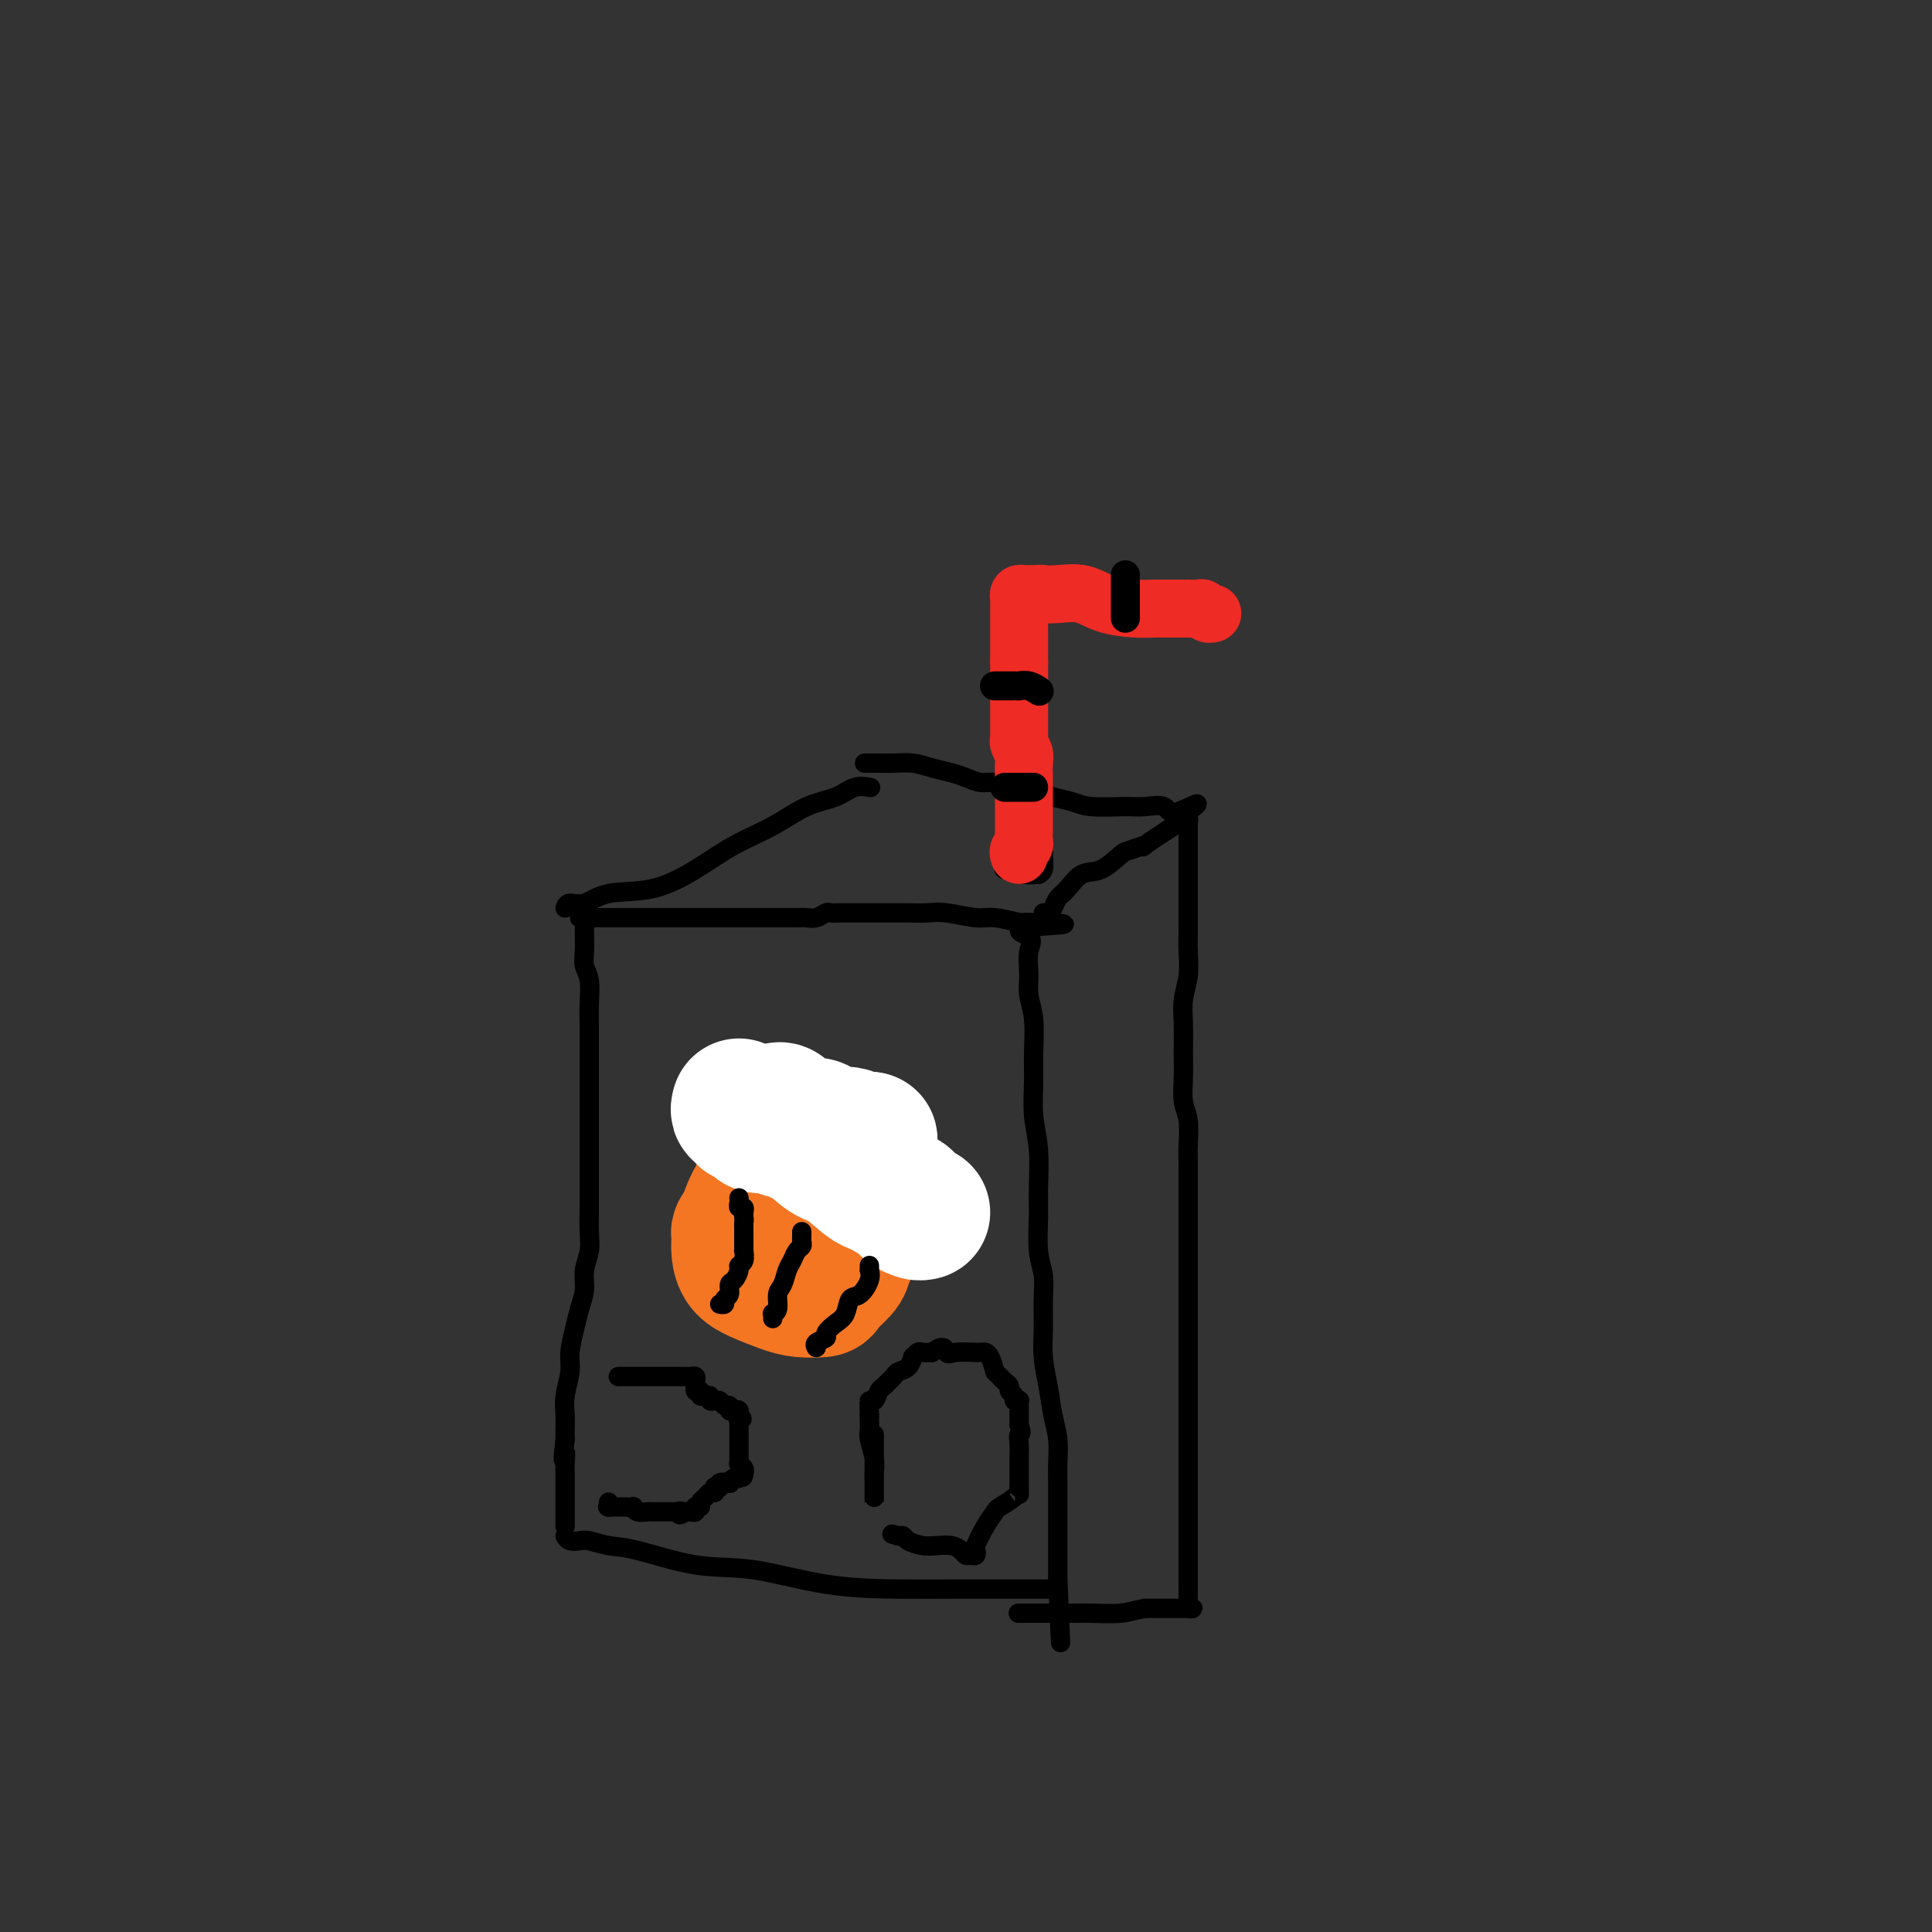 <svg viewBox='0 0 400 400' version='1.1' xmlns='http://www.w3.org/2000/svg' xmlns:xlink='http://www.w3.org/1999/xlink'><rect x="0" y="0" width="400" height="400" fill="#333333" stroke="none"/><g fill='none' stroke='#000000' stroke-width='4' stroke-linecap='round' stroke-linejoin='round'><path d='M121,188c0.000,0.474 0.000,0.949 0,1c-0.000,0.051 -0.001,-0.320 0,0c0.001,0.320 0.004,1.333 0,2c-0.004,0.667 -0.015,0.989 0,2c0.015,1.011 0.057,2.710 0,4c-0.057,1.290 -0.211,2.170 0,3c0.211,0.830 0.789,1.608 1,3c0.211,1.392 0.057,3.397 0,5c-0.057,1.603 -0.015,2.805 0,4c0.015,1.195 0.004,2.384 0,4c-0.004,1.616 -0.001,3.657 0,5c0.001,1.343 0.000,1.986 0,3c-0.000,1.014 -0.000,2.400 0,4c0.000,1.600 -0.000,3.414 0,5c0.000,1.586 0.000,2.945 0,4c-0.000,1.055 -0.000,1.808 0,3c0.000,1.192 0.001,2.825 0,4c-0.001,1.175 -0.004,1.892 0,3c0.004,1.108 0.016,2.606 0,4c-0.016,1.394 -0.060,2.683 0,4c0.060,1.317 0.224,2.661 0,4c-0.224,1.339 -0.834,2.672 -1,4c-0.166,1.328 0.114,2.650 0,4c-0.114,1.350 -0.623,2.727 -1,4c-0.377,1.273 -0.623,2.441 -1,4c-0.377,1.559 -0.886,3.510 -1,5c-0.114,1.490 0.165,2.521 0,4c-0.165,1.479 -0.776,3.407 -1,5c-0.224,1.593 -0.060,2.852 0,4c0.060,1.148 0.017,2.185 0,3c-0.017,0.815 -0.009,1.407 0,2'/><path d='M117,298c-0.774,6.618 -0.207,3.664 0,3c0.207,-0.664 0.056,0.964 0,2c-0.056,1.036 -0.015,1.481 0,2c0.015,0.519 0.004,1.112 0,2c-0.004,0.888 -0.001,2.070 0,3c0.001,0.930 0.000,1.608 0,2c-0.000,0.392 -0.000,0.497 0,1c0.000,0.503 0.000,1.405 0,2c-0.000,0.595 -0.000,0.884 0,1c0.000,0.116 0.000,0.058 0,0'/><path d='M120,190c0.396,-0.000 0.791,-0.000 1,0c0.209,0.000 0.230,0.000 1,0c0.770,-0.000 2.288,-0.000 4,0c1.712,0.000 3.616,0.000 6,0c2.384,-0.000 5.246,-0.000 8,0c2.754,0.000 5.399,0.000 8,0c2.601,-0.000 5.158,-0.000 7,0c1.842,0.000 2.968,0.001 4,0c1.032,-0.001 1.968,-0.004 3,0c1.032,0.004 2.159,0.015 3,0c0.841,-0.015 1.394,-0.057 2,0c0.606,0.057 1.263,0.211 2,0c0.737,-0.211 1.552,-0.789 2,-1c0.448,-0.211 0.529,-0.057 1,0c0.471,0.057 1.333,0.015 2,0c0.667,-0.015 1.140,-0.004 2,0c0.860,0.004 2.107,-0.000 3,0c0.893,0.000 1.432,0.004 3,0c1.568,-0.004 4.164,-0.016 6,0c1.836,0.016 2.913,0.061 4,0c1.087,-0.061 2.185,-0.226 4,0c1.815,0.226 4.345,0.845 6,1c1.655,0.155 2.433,-0.154 4,0c1.567,0.154 3.922,0.772 5,1c1.078,0.228 0.879,0.065 1,0c0.121,-0.065 0.560,-0.033 1,0'/><path d='M213,191c14.387,0.290 3.854,0.516 0,1c-3.854,0.484 -1.029,1.225 0,2c1.029,0.775 0.262,1.585 0,3c-0.262,1.415 -0.017,3.436 0,5c0.017,1.564 -0.193,2.671 0,4c0.193,1.329 0.787,2.880 1,5c0.213,2.120 0.043,4.811 0,7c-0.043,2.189 0.041,3.878 0,6c-0.041,2.122 -0.208,4.678 0,7c0.208,2.322 0.792,4.409 1,7c0.208,2.591 0.042,5.685 0,8c-0.042,2.315 0.042,3.850 0,6c-0.042,2.150 -0.208,4.916 0,7c0.208,2.084 0.791,3.486 1,5c0.209,1.514 0.045,3.139 0,5c-0.045,1.861 0.030,3.960 0,6c-0.030,2.040 -0.166,4.023 0,6c0.166,1.977 0.633,3.948 1,6c0.367,2.052 0.634,4.184 1,6c0.366,1.816 0.830,3.315 1,5c0.170,1.685 0.046,3.557 0,5c-0.046,1.443 -0.012,2.458 0,4c0.012,1.542 0.003,3.611 0,5c-0.003,1.389 -0.001,2.099 0,3c0.001,0.901 0.000,1.992 0,3c-0.000,1.008 -0.000,1.933 0,3c0.000,1.067 0.000,2.275 0,3c-0.000,0.725 -0.000,0.968 0,1c0.000,0.032 0.000,-0.145 0,0c-0.000,0.145 -0.000,0.613 0,1c0.000,0.387 0.000,0.694 0,1'/><path d='M219,327c1.000,22.667 0.500,11.333 0,0'/><path d='M117,318c0.232,0.415 0.464,0.830 1,1c0.536,0.170 1.378,0.095 2,0c0.622,-0.095 1.026,-0.210 2,0c0.974,0.210 2.518,0.746 4,1c1.482,0.254 2.902,0.226 6,1c3.098,0.774 7.875,2.351 12,3c4.125,0.649 7.599,0.370 12,1c4.401,0.630 9.727,2.169 15,3c5.273,0.831 10.491,0.955 15,1c4.509,0.045 8.308,0.012 12,0c3.692,-0.012 7.277,-0.003 10,0c2.723,0.003 4.586,0.001 6,0c1.414,-0.001 2.381,-0.000 3,0c0.619,0.000 0.891,0.000 1,0c0.109,-0.000 0.054,-0.000 0,0'/><path d='M117,188c0.177,-0.481 0.355,-0.963 1,-1c0.645,-0.037 1.758,0.370 3,0c1.242,-0.370 2.612,-1.518 5,-2c2.388,-0.482 5.792,-0.297 9,-1c3.208,-0.703 6.220,-2.295 9,-4c2.780,-1.705 5.328,-3.522 8,-5c2.672,-1.478 5.470,-2.617 8,-4c2.530,-1.383 4.794,-3.012 7,-4c2.206,-0.988 4.354,-1.337 6,-2c1.646,-0.663 2.789,-1.640 4,-2c1.211,-0.360 2.489,-0.103 3,0c0.511,0.103 0.256,0.051 0,0'/><path d='M216,189c0.328,0.062 0.657,0.125 1,0c0.343,-0.125 0.702,-0.437 1,-1c0.298,-0.563 0.535,-1.377 1,-2c0.465,-0.623 1.158,-1.055 2,-2c0.842,-0.945 1.832,-2.401 3,-3c1.168,-0.599 2.514,-0.339 4,-1c1.486,-0.661 3.113,-2.244 4,-3c0.887,-0.756 1.035,-0.686 2,-1c0.965,-0.314 2.746,-1.011 3,-1c0.254,0.011 -1.018,0.732 0,0c1.018,-0.732 4.325,-2.917 6,-4c1.675,-1.083 1.717,-1.063 2,-1c0.283,0.063 0.807,0.171 1,0c0.193,-0.171 0.055,-0.620 0,-1c-0.055,-0.380 -0.028,-0.690 0,-1'/><path d='M246,168c4.315,-3.188 0.103,-0.657 -2,0c-2.103,0.657 -2.098,-0.559 -3,-1c-0.902,-0.441 -2.710,-0.107 -4,0c-1.290,0.107 -2.063,-0.013 -4,0c-1.937,0.013 -5.037,0.158 -7,0c-1.963,-0.158 -2.787,-0.621 -4,-1c-1.213,-0.379 -2.813,-0.675 -4,-1c-1.187,-0.325 -1.959,-0.678 -3,-1c-1.041,-0.322 -2.350,-0.611 -4,-1c-1.650,-0.389 -3.641,-0.878 -5,-1c-1.359,-0.122 -2.085,0.121 -3,0c-0.915,-0.121 -2.019,-0.607 -3,-1c-0.981,-0.393 -1.838,-0.694 -3,-1c-1.162,-0.306 -2.630,-0.618 -4,-1c-1.370,-0.382 -2.644,-0.834 -4,-1c-1.356,-0.166 -2.794,-0.044 -4,0c-1.206,0.044 -2.179,0.012 -3,0c-0.821,-0.012 -1.490,-0.003 -2,0c-0.510,0.003 -0.860,0.001 -1,0c-0.140,-0.001 -0.070,-0.000 0,0'/><path d='M246,169c0.000,0.321 0.000,0.641 0,1c-0.000,0.359 -0.000,0.756 0,1c0.000,0.244 0.000,0.336 0,1c-0.000,0.664 -0.000,1.899 0,3c0.000,1.101 0.000,2.069 0,3c-0.000,0.931 -0.000,1.826 0,3c0.000,1.174 0.001,2.627 0,4c-0.001,1.373 -0.004,2.667 0,4c0.004,1.333 0.015,2.707 0,4c-0.015,1.293 -0.057,2.505 0,4c0.057,1.495 0.212,3.273 0,5c-0.212,1.727 -0.790,3.403 -1,5c-0.210,1.597 -0.053,3.114 0,5c0.053,1.886 -0.000,4.140 0,6c0.000,1.860 0.053,3.327 0,5c-0.053,1.673 -0.210,3.551 0,5c0.210,1.449 0.788,2.467 1,4c0.212,1.533 0.057,3.581 0,5c-0.057,1.419 -0.015,2.209 0,4c0.015,1.791 0.004,4.584 0,7c-0.004,2.416 -0.001,4.454 0,6c0.001,1.546 0.000,2.601 0,4c-0.000,1.399 -0.000,3.141 0,5c0.000,1.859 0.000,3.834 0,5c-0.000,1.166 -0.000,1.524 0,3c0.000,1.476 0.000,4.069 0,6c-0.000,1.931 -0.000,3.201 0,5c0.000,1.799 0.000,4.126 0,6c-0.000,1.874 -0.000,3.296 0,5c0.000,1.704 0.000,3.689 0,5c-0.000,1.311 -0.000,1.946 0,3c0.000,1.054 0.000,2.527 0,4'/><path d='M246,305c-0.000,21.503 -0.000,7.261 0,3c0.000,-4.261 0.000,1.459 0,4c-0.000,2.541 -0.000,1.902 0,2c0.000,0.098 0.000,0.933 0,2c-0.000,1.067 -0.000,2.365 0,3c0.000,0.635 0.000,0.606 0,1c-0.000,0.394 -0.000,1.210 0,2c0.000,0.790 0.000,1.555 0,2c-0.000,0.445 -0.000,0.571 0,1c0.000,0.429 0.000,1.161 0,2c-0.000,0.839 -0.001,1.784 0,2c0.001,0.216 0.005,-0.296 0,0c-0.005,0.296 -0.019,1.400 0,2c0.019,0.600 0.071,0.697 0,1c-0.071,0.303 -0.266,0.813 0,1c0.266,0.187 0.991,0.050 1,0c0.009,-0.050 -0.699,-0.013 -1,0c-0.301,0.013 -0.197,0.004 -1,0c-0.803,-0.004 -2.515,-0.001 -4,0c-1.485,0.001 -2.742,0.001 -4,0'/><path d='M237,333c-2.202,0.381 -3.209,0.834 -5,1c-1.791,0.166 -4.368,0.044 -6,0c-1.632,-0.044 -2.318,-0.012 -4,0c-1.682,0.012 -4.358,0.003 -6,0c-1.642,-0.003 -2.250,-0.001 -3,0c-0.750,0.001 -1.643,0.000 -2,0c-0.357,-0.000 -0.179,-0.000 0,0'/><path d='M211,175c0.091,-0.007 0.182,-0.014 0,0c-0.182,0.014 -0.637,0.049 -1,0c-0.363,-0.049 -0.635,-0.181 -1,0c-0.365,0.181 -0.824,0.674 -1,1c-0.176,0.326 -0.071,0.483 0,1c0.071,0.517 0.108,1.392 0,2c-0.108,0.608 -0.359,0.948 0,1c0.359,0.052 1.330,-0.183 2,0c0.670,0.183 1.041,0.785 2,1c0.959,0.215 2.506,0.045 3,0c0.494,-0.045 -0.067,0.037 0,0c0.067,-0.037 0.761,-0.192 1,-1c0.239,-0.808 0.024,-2.269 0,-3c-0.024,-0.731 0.145,-0.733 0,-1c-0.145,-0.267 -0.603,-0.801 -1,-1c-0.397,-0.199 -0.733,-0.065 -1,0c-0.267,0.065 -0.465,0.060 -1,0c-0.535,-0.060 -1.408,-0.174 -2,0c-0.592,0.174 -0.902,0.637 -1,1c-0.098,0.363 0.016,0.627 0,1c-0.016,0.373 -0.163,0.856 0,1c0.163,0.144 0.634,-0.051 1,0c0.366,0.051 0.626,0.350 1,0c0.374,-0.350 0.861,-1.348 1,-2c0.139,-0.652 -0.071,-0.959 0,-1c0.071,-0.041 0.421,0.185 0,0c-0.421,-0.185 -1.613,-0.781 -2,-1c-0.387,-0.219 0.032,-0.063 0,0c-0.032,0.063 -0.516,0.031 -1,0'/><path d='M210,174c-0.500,-0.333 -0.250,-0.167 0,0'/></g>
<g fill='none' stroke='#EE2B24' stroke-width='12' stroke-linecap='round' stroke-linejoin='round'><path d='M211,177c-0.113,-0.324 -0.226,-0.648 0,-1c0.226,-0.352 0.793,-0.733 1,-1c0.207,-0.267 0.056,-0.422 0,-1c-0.056,-0.578 -0.015,-1.580 0,-2c0.015,-0.420 0.004,-0.257 0,-1c-0.004,-0.743 -0.001,-2.391 0,-3c0.001,-0.609 0.001,-0.179 0,-1c-0.001,-0.821 -0.004,-2.892 0,-4c0.004,-1.108 0.015,-1.254 0,-2c-0.015,-0.746 -0.057,-2.093 0,-3c0.057,-0.907 0.211,-1.374 0,-2c-0.211,-0.626 -0.789,-1.410 -1,-2c-0.211,-0.590 -0.057,-0.985 0,-1c0.057,-0.015 0.015,0.350 0,0c-0.015,-0.350 -0.004,-1.416 0,-2c0.004,-0.584 0.001,-0.685 0,-1c-0.001,-0.315 -0.000,-0.844 0,-1c0.000,-0.156 0.000,0.063 0,0c-0.000,-0.063 -0.000,-0.406 0,-1c0.000,-0.594 0.000,-1.439 0,-2c-0.000,-0.561 -0.000,-0.836 0,-1c0.000,-0.164 0.000,-0.215 0,-1c-0.000,-0.785 -0.000,-2.303 0,-3c0.000,-0.697 0.000,-0.572 0,-1c-0.000,-0.428 -0.000,-1.408 0,-2c0.000,-0.592 0.000,-0.796 0,-1'/><path d='M211,137c-0.000,-6.306 -0.000,-2.071 0,-1c0.000,1.071 0.000,-1.023 0,-2c-0.000,-0.977 -0.000,-0.838 0,-1c0.000,-0.162 0.000,-0.626 0,-1c-0.000,-0.374 -0.000,-0.660 0,-1c0.000,-0.340 0.000,-0.735 0,-1c-0.000,-0.265 -0.000,-0.400 0,-1c0.000,-0.600 0.000,-1.666 0,-2c-0.000,-0.334 -0.001,0.064 0,0c0.001,-0.064 0.003,-0.592 0,-1c-0.003,-0.408 -0.012,-0.698 0,-1c0.012,-0.302 0.044,-0.617 0,-1c-0.044,-0.383 -0.166,-0.835 0,-1c0.166,-0.165 0.619,-0.044 1,0c0.381,0.044 0.690,0.012 1,0c0.310,-0.012 0.622,-0.003 1,0c0.378,0.003 0.822,0.001 1,0c0.178,-0.001 0.089,-0.000 0,0'/><path d='M215,123c0.729,-0.162 0.551,-0.068 1,0c0.449,0.068 1.526,0.109 3,0c1.474,-0.109 3.345,-0.369 5,0c1.655,0.369 3.094,1.367 5,2c1.906,0.633 4.279,0.902 6,1c1.721,0.098 2.790,0.026 4,0c1.210,-0.026 2.562,-0.007 3,0c0.438,0.007 -0.036,0.002 0,0c0.036,-0.002 0.582,-0.001 1,0c0.418,0.001 0.707,0.000 1,0c0.293,-0.000 0.589,-0.001 1,0c0.411,0.001 0.936,0.004 1,0c0.064,-0.004 -0.333,-0.015 0,0c0.333,0.015 1.396,0.057 2,0c0.604,-0.057 0.750,-0.211 1,0c0.250,0.211 0.603,0.789 1,1c0.397,0.211 0.838,0.057 1,0c0.162,-0.057 0.046,-0.016 0,0c-0.046,0.016 -0.023,0.008 0,0'/></g>
<g fill='none' stroke='#000000' stroke-width='6' stroke-linecap='round' stroke-linejoin='round'><path d='M208,163c0.344,0.000 0.687,0.000 1,0c0.313,0.000 0.595,0.000 1,0c0.405,0.000 0.932,0.000 1,0c0.068,0.000 -0.322,0.000 0,0c0.322,0.000 1.356,0.000 2,0c0.644,0.000 0.898,0.000 1,0c0.102,0.000 0.051,0.000 0,0'/><path d='M206,142c-0.090,0.000 -0.179,0.000 0,0c0.179,-0.000 0.627,-0.000 1,0c0.373,0.000 0.673,0.000 1,0c0.327,-0.000 0.682,-0.001 1,0c0.318,0.001 0.601,0.004 1,0c0.399,-0.004 0.916,-0.015 1,0c0.084,0.015 -0.265,0.057 0,0c0.265,-0.057 1.143,-0.211 2,0c0.857,0.211 1.692,0.788 2,1c0.308,0.212 0.088,0.061 0,0c-0.088,-0.061 -0.044,-0.030 0,0'/><path d='M233,119c0.000,0.366 0.000,0.731 0,1c0.000,0.269 -0.000,0.440 0,1c0.000,0.560 0.000,1.508 0,2c-0.000,0.492 -0.000,0.528 0,1c0.000,0.472 0.000,1.381 0,2c-0.000,0.619 0.000,0.950 0,1c-0.000,0.050 0.000,-0.179 0,0c0.000,0.179 0.000,0.765 0,1c-0.000,0.235 0.000,0.117 0,0'/></g>
<g fill='none' stroke='#F47623' stroke-width='28' stroke-linecap='round' stroke-linejoin='round'><path d='M163,246c-0.242,-0.201 -0.485,-0.402 -1,0c-0.515,0.402 -1.304,1.407 -2,2c-0.696,0.593 -1.301,0.775 -2,1c-0.699,0.225 -1.494,0.492 -2,1c-0.506,0.508 -0.725,1.255 -1,2c-0.275,0.745 -0.608,1.488 -1,2c-0.392,0.512 -0.844,0.794 -1,1c-0.156,0.206 -0.016,0.335 0,1c0.016,0.665 -0.094,1.867 0,3c0.094,1.133 0.390,2.199 1,3c0.610,0.801 1.534,1.338 3,2c1.466,0.662 3.475,1.450 5,2c1.525,0.550 2.565,0.864 4,1c1.435,0.136 3.264,0.095 4,0c0.736,-0.095 0.379,-0.244 1,-1c0.621,-0.756 2.222,-2.119 3,-3c0.778,-0.881 0.734,-1.281 1,-2c0.266,-0.719 0.840,-1.757 1,-3c0.160,-1.243 -0.096,-2.691 0,-4c0.096,-1.309 0.542,-2.480 0,-4c-0.542,-1.520 -2.073,-3.389 -3,-4c-0.927,-0.611 -1.250,0.037 -2,0c-0.750,-0.037 -1.927,-0.760 -3,-1c-1.073,-0.240 -2.043,0.004 -3,0c-0.957,-0.004 -1.902,-0.254 -3,0c-1.098,0.254 -2.350,1.013 -3,2c-0.650,0.987 -0.699,2.201 -1,3c-0.301,0.799 -0.854,1.183 -1,2c-0.146,0.817 0.114,2.066 1,3c0.886,0.934 2.396,1.553 4,2c1.604,0.447 3.302,0.724 5,1'/><path d='M167,258c2.314,0.566 3.600,0.483 5,0c1.400,-0.483 2.913,-1.364 4,-2c1.087,-0.636 1.748,-1.025 2,-2c0.252,-0.975 0.097,-2.535 0,-4c-0.097,-1.465 -0.135,-2.836 -1,-4c-0.865,-1.164 -2.558,-2.122 -4,-3c-1.442,-0.878 -2.634,-1.676 -4,-2c-1.366,-0.324 -2.905,-0.173 -4,0c-1.095,0.173 -1.745,0.367 -3,1c-1.255,0.633 -3.113,1.703 -4,3c-0.887,1.297 -0.802,2.821 -1,4c-0.198,1.179 -0.679,2.014 -1,3c-0.321,0.986 -0.482,2.123 0,3c0.482,0.877 1.608,1.493 3,2c1.392,0.507 3.052,0.906 5,1c1.948,0.094 4.185,-0.116 6,0c1.815,0.116 3.207,0.559 4,0c0.793,-0.559 0.988,-2.121 1,-3c0.012,-0.879 -0.159,-1.077 0,-2c0.159,-0.923 0.649,-2.572 0,-4c-0.649,-1.428 -2.436,-2.635 -5,-3c-2.564,-0.365 -5.905,0.112 -8,0c-2.095,-0.112 -2.946,-0.812 -4,0c-1.054,0.812 -2.312,3.136 -3,5c-0.688,1.864 -0.806,3.266 -1,5c-0.194,1.734 -0.465,3.798 0,5c0.465,1.202 1.666,1.540 3,2c1.334,0.460 2.801,1.041 4,1c1.199,-0.041 2.131,-0.703 3,-1c0.869,-0.297 1.677,-0.228 2,-1c0.323,-0.772 0.162,-2.386 0,-4'/><path d='M166,258c0.776,-1.423 0.214,-1.982 0,-3c-0.214,-1.018 -0.082,-2.497 0,-3c0.082,-0.503 0.115,-0.032 0,0c-0.115,0.032 -0.377,-0.376 -1,0c-0.623,0.376 -1.607,1.536 -2,2c-0.393,0.464 -0.197,0.232 0,0'/></g>
<g fill='none' stroke='#FFFFFF' stroke-width='28' stroke-linecap='round' stroke-linejoin='round'><path d='M153,229c-0.119,0.452 -0.238,0.905 0,1c0.238,0.095 0.833,-0.167 1,0c0.167,0.167 -0.094,0.762 0,1c0.094,0.238 0.544,0.121 1,0c0.456,-0.121 0.916,-0.244 1,0c0.084,0.244 -0.210,0.854 0,1c0.210,0.146 0.925,-0.172 1,0c0.075,0.172 -0.488,0.834 0,1c0.488,0.166 2.029,-0.166 3,0c0.971,0.166 1.372,0.828 2,1c0.628,0.172 1.481,-0.146 2,0c0.519,0.146 0.702,0.757 1,1c0.298,0.243 0.711,0.117 1,0c0.289,-0.117 0.455,-0.224 1,0c0.545,0.224 1.469,0.778 2,1c0.531,0.222 0.671,0.112 1,0c0.329,-0.112 0.849,-0.226 1,0c0.151,0.226 -0.065,0.793 0,1c0.065,0.207 0.413,0.056 1,0c0.587,-0.056 1.415,-0.015 2,0c0.585,0.015 0.927,0.004 1,0c0.073,-0.004 -0.122,-0.001 0,0c0.122,0.001 0.561,0.001 1,0'/><path d='M176,237c3.741,1.238 1.595,0.333 1,0c-0.595,-0.333 0.362,-0.093 1,0c0.638,0.093 0.955,0.039 1,0c0.045,-0.039 -0.184,-0.063 0,0c0.184,0.063 0.781,0.213 1,0c0.219,-0.213 0.059,-0.788 0,-1c-0.059,-0.212 -0.017,-0.061 0,0c0.017,0.061 0.008,0.030 0,0'/><path d='M180,236c0.424,-0.171 -0.514,-0.098 -1,0c-0.486,0.098 -0.518,0.220 -1,0c-0.482,-0.220 -1.414,-0.781 -2,-1c-0.586,-0.219 -0.828,-0.097 -1,0c-0.172,0.097 -0.276,0.168 -1,0c-0.724,-0.168 -2.067,-0.574 -3,-1c-0.933,-0.426 -1.455,-0.871 -2,-1c-0.545,-0.129 -1.113,0.059 -2,0c-0.887,-0.059 -2.093,-0.363 -3,-1c-0.907,-0.637 -1.514,-1.607 -2,-2c-0.486,-0.393 -0.850,-0.210 -1,0c-0.150,0.210 -0.086,0.449 0,1c0.086,0.551 0.193,1.416 1,2c0.807,0.584 2.314,0.887 4,2c1.686,1.113 3.552,3.035 5,4c1.448,0.965 2.479,0.972 4,2c1.521,1.028 3.534,3.075 5,4c1.466,0.925 2.386,0.726 3,1c0.614,0.274 0.921,1.020 1,1c0.079,-0.020 -0.070,-0.807 0,-1c0.070,-0.193 0.358,0.207 0,0c-0.358,-0.207 -1.364,-1.019 -2,-2c-0.636,-0.981 -0.902,-2.129 -2,-3c-1.098,-0.871 -3.026,-1.465 -4,-2c-0.974,-0.535 -0.992,-1.010 -1,-1c-0.008,0.010 -0.004,0.505 0,1'/><path d='M175,239c-0.986,-0.788 0.547,0.741 2,2c1.453,1.259 2.824,2.249 4,3c1.176,0.751 2.156,1.262 3,2c0.844,0.738 1.553,1.704 2,2c0.447,0.296 0.632,-0.079 1,0c0.368,0.079 0.919,0.611 1,1c0.081,0.389 -0.307,0.636 0,1c0.307,0.364 1.308,0.844 2,1c0.692,0.156 1.075,-0.011 1,0c-0.075,0.011 -0.608,0.199 -1,0c-0.392,-0.199 -0.644,-0.784 -1,-1c-0.356,-0.216 -0.816,-0.062 -1,0c-0.184,0.062 -0.092,0.031 0,0'/></g>
<g fill='none' stroke='#000000' stroke-width='4' stroke-linecap='round' stroke-linejoin='round'><path d='M153,248c0.030,0.303 0.061,0.606 0,1c-0.061,0.394 -0.212,0.879 0,1c0.212,0.121 0.788,-0.121 1,0c0.212,0.121 0.061,0.606 0,1c-0.061,0.394 -0.030,0.697 0,1'/><path d='M154,252c0.155,0.802 0.041,0.806 0,1c-0.041,0.194 -0.011,0.578 0,1c0.011,0.422 0.003,0.883 0,1c-0.003,0.117 -0.001,-0.109 0,0c0.001,0.109 0.000,0.555 0,1'/><path d='M154,256c0.000,0.803 0.001,0.810 0,1c-0.001,0.190 -0.004,0.562 0,1c0.004,0.438 0.016,0.942 0,1c-0.016,0.058 -0.060,-0.331 0,0c0.060,0.331 0.222,1.383 0,2c-0.222,0.617 -0.829,0.799 -1,1c-0.171,0.201 0.094,0.421 0,1c-0.094,0.579 -0.546,1.518 -1,2c-0.454,0.482 -0.910,0.507 -1,1c-0.090,0.493 0.186,1.452 0,2c-0.186,0.548 -0.833,0.683 -1,1c-0.167,0.317 0.147,0.816 0,1c-0.147,0.184 -0.756,0.053 -1,0c-0.244,-0.053 -0.122,-0.026 0,0'/><path d='M166,255c0.006,0.335 0.013,0.670 0,1c-0.013,0.330 -0.045,0.653 0,1c0.045,0.347 0.167,0.716 0,1c-0.167,0.284 -0.623,0.484 -1,1c-0.377,0.516 -0.674,1.350 -1,2c-0.326,0.650 -0.679,1.117 -1,2c-0.321,0.883 -0.608,2.183 -1,3c-0.392,0.817 -0.890,1.151 -1,2c-0.110,0.849 0.167,2.214 0,3c-0.167,0.786 -0.777,0.994 -1,1c-0.223,0.006 -0.060,-0.191 0,0c0.060,0.191 0.017,0.769 0,1c-0.017,0.231 -0.009,0.116 0,0'/><path d='M180,262c0.012,0.460 0.025,0.919 0,1c-0.025,0.081 -0.086,-0.217 0,0c0.086,0.217 0.319,0.950 0,2c-0.319,1.050 -1.190,2.418 -2,3c-0.810,0.582 -1.560,0.380 -2,1c-0.440,0.620 -0.570,2.064 -1,3c-0.430,0.936 -1.159,1.365 -2,2c-0.841,0.635 -1.794,1.477 -2,2c-0.206,0.523 0.337,0.728 0,1c-0.337,0.272 -1.552,0.612 -2,1c-0.448,0.388 -0.128,0.825 0,1c0.128,0.175 0.064,0.087 0,0'/><path d='M181,297c0.000,0.451 0.000,0.902 0,1c-0.000,0.098 -0.000,-0.158 0,0c0.000,0.158 0.000,0.728 0,1c-0.000,0.272 -0.000,0.244 0,1c0.000,0.756 0.000,2.297 0,3c-0.000,0.703 -0.000,0.570 0,1c0.000,0.430 0.000,1.424 0,2c-0.000,0.576 -0.000,0.733 0,1c0.000,0.267 0.000,0.643 0,1c-0.000,0.357 -0.000,0.696 0,1c0.000,0.304 0.000,0.573 0,1c-0.000,0.427 -0.000,1.013 0,1c0.000,-0.013 0.001,-0.624 0,-1c-0.001,-0.376 -0.004,-0.517 0,-1c0.004,-0.483 0.015,-1.308 0,-2c-0.015,-0.692 -0.057,-1.251 0,-2c0.057,-0.749 0.211,-1.689 0,-3c-0.211,-1.311 -0.789,-2.995 -1,-4c-0.211,-1.005 -0.057,-1.331 0,-2c0.057,-0.669 0.015,-1.680 0,-2c-0.015,-0.320 -0.004,0.051 0,0c0.004,-0.051 0.002,-0.526 0,-1'/><path d='M180,293c-0.142,-2.860 0.003,-2.009 0,-2c-0.003,0.009 -0.156,-0.824 0,-1c0.156,-0.176 0.619,0.304 1,0c0.381,-0.304 0.678,-1.391 1,-2c0.322,-0.609 0.667,-0.739 1,-1c0.333,-0.261 0.654,-0.652 1,-1c0.346,-0.348 0.719,-0.653 1,-1c0.281,-0.347 0.471,-0.738 1,-1c0.529,-0.262 1.398,-0.396 2,-1c0.602,-0.604 0.938,-1.678 1,-2c0.062,-0.322 -0.148,0.110 0,0c0.148,-0.110 0.655,-0.760 1,-1c0.345,-0.240 0.527,-0.068 1,0c0.473,0.068 1.236,0.034 2,0'/><path d='M193,280c2.635,-2.011 2.723,-0.539 3,0c0.277,0.539 0.743,0.144 2,0c1.257,-0.144 3.307,-0.037 4,0c0.693,0.037 0.031,0.004 0,0c-0.031,-0.004 0.569,0.019 1,0c0.431,-0.019 0.693,-0.082 1,0c0.307,0.082 0.659,0.309 1,1c0.341,0.691 0.670,1.845 1,3'/><path d='M206,284c0.802,0.797 0.807,0.791 1,1c0.193,0.209 0.572,0.634 1,1c0.428,0.366 0.903,0.673 1,1c0.097,0.327 -0.184,0.675 0,1c0.184,0.325 0.834,0.626 1,1c0.166,0.374 -0.152,0.821 0,1c0.152,0.179 0.773,0.089 1,0c0.227,-0.089 0.061,-0.179 0,0c-0.061,0.179 -0.016,0.625 0,1c0.016,0.375 0.004,0.678 0,1c-0.004,0.322 -0.001,0.664 0,1c0.001,0.336 0.000,0.668 0,1c-0.000,0.332 -0.000,0.666 0,1'/><path d='M211,295c0.774,2.058 0.207,1.702 0,2c-0.207,0.298 -0.056,1.249 0,2c0.056,0.751 0.015,1.301 0,2c-0.015,0.699 -0.004,1.545 0,2c0.004,0.455 0.001,0.517 0,1c-0.001,0.483 -0.000,1.387 0,2c0.000,0.613 0.000,0.934 0,1c-0.000,0.066 -0.000,-0.124 0,0c0.000,0.124 0.000,0.562 0,1'/><path d='M211,308c0.015,2.207 0.051,1.226 0,1c-0.051,-0.226 -0.189,0.304 -1,1c-0.811,0.696 -2.294,1.559 -3,2c-0.706,0.441 -0.633,0.462 -1,1c-0.367,0.538 -1.173,1.594 -2,3c-0.827,1.406 -1.675,3.162 -2,4c-0.325,0.838 -0.128,0.758 0,1c0.128,0.242 0.187,0.807 0,1c-0.187,0.193 -0.619,0.013 -1,0c-0.381,-0.013 -0.709,0.141 -1,0c-0.291,-0.141 -0.544,-0.576 -1,-1c-0.456,-0.424 -1.116,-0.835 -2,-1c-0.884,-0.165 -1.991,-0.083 -3,0c-1.009,0.083 -1.920,0.167 -3,0c-1.080,-0.167 -2.329,-0.583 -3,-1c-0.671,-0.417 -0.763,-0.833 -1,-1c-0.237,-0.167 -0.618,-0.083 -1,0'/><path d='M186,318c-2.333,-0.667 -1.167,-0.333 0,0'/><path d='M128,285c0.343,0.000 0.686,0.000 1,0c0.314,-0.000 0.599,-0.000 1,0c0.401,0.000 0.920,0.000 1,0c0.080,-0.000 -0.277,-0.000 0,0c0.277,0.000 1.187,0.000 2,0c0.813,-0.000 1.527,-0.000 2,0c0.473,0.000 0.705,0.000 1,0c0.295,-0.000 0.653,-0.000 1,0c0.347,0.000 0.685,0.000 1,0c0.315,-0.000 0.609,-0.000 1,0c0.391,0.000 0.878,0.000 1,0c0.122,-0.000 -0.121,-0.001 0,0c0.121,0.001 0.607,0.003 1,0c0.393,-0.003 0.694,-0.011 1,0c0.306,0.011 0.618,0.040 1,0c0.382,-0.040 0.834,-0.151 1,0c0.166,0.151 0.047,0.562 0,1c-0.047,0.438 -0.023,0.901 0,1c0.023,0.099 0.045,-0.166 0,0c-0.045,0.166 -0.156,0.762 0,1c0.156,0.238 0.578,0.119 1,0'/><path d='M145,288c0.112,0.686 -0.110,0.902 0,1c0.110,0.098 0.550,0.079 1,0c0.450,-0.079 0.908,-0.218 1,0c0.092,0.218 -0.183,0.795 0,1c0.183,0.205 0.824,0.040 1,0c0.176,-0.040 -0.111,0.046 0,0c0.111,-0.046 0.621,-0.222 1,0c0.379,0.222 0.627,0.843 1,1c0.373,0.157 0.870,-0.150 1,0c0.130,0.150 -0.109,0.759 0,1c0.109,0.241 0.565,0.116 1,0c0.435,-0.116 0.848,-0.224 1,0c0.152,0.224 0.043,0.778 0,1c-0.043,0.222 -0.022,0.111 0,0'/><path d='M153,293c1.238,1.013 0.332,1.045 0,1c-0.332,-0.045 -0.089,-0.166 0,0c0.089,0.166 0.024,0.618 0,1c-0.024,0.382 -0.006,0.694 0,1c0.006,0.306 0.002,0.607 0,1c-0.002,0.393 -0.000,0.879 0,1c0.000,0.121 0.000,-0.123 0,0c-0.000,0.123 0.000,0.611 0,1c-0.000,0.389 -0.001,0.678 0,1c0.001,0.322 0.004,0.678 0,1c-0.004,0.322 -0.015,0.611 0,1c0.015,0.389 0.056,0.877 0,1c-0.056,0.123 -0.207,-0.121 0,0c0.207,0.121 0.774,0.606 1,1c0.226,0.394 0.113,0.697 0,1'/><path d='M154,305c-0.083,1.791 -0.791,0.270 -1,0c-0.209,-0.270 0.080,0.711 0,1c-0.080,0.289 -0.528,-0.115 -1,0c-0.472,0.115 -0.967,0.749 -1,1c-0.033,0.251 0.397,0.119 0,0c-0.397,-0.119 -1.622,-0.224 -2,0c-0.378,0.224 0.092,0.777 0,1c-0.092,0.223 -0.745,0.115 -1,0c-0.255,-0.115 -0.111,-0.238 0,0c0.111,0.238 0.188,0.838 0,1c-0.188,0.162 -0.643,-0.114 -1,0c-0.357,0.114 -0.617,0.619 -1,1c-0.383,0.381 -0.887,0.637 -1,1c-0.113,0.363 0.167,0.833 0,1c-0.167,0.167 -0.780,0.031 -1,0c-0.220,-0.031 -0.048,0.044 0,0c0.048,-0.044 -0.028,-0.208 0,0c0.028,0.208 0.161,0.787 0,1c-0.161,0.213 -0.618,0.061 -1,0c-0.382,-0.061 -0.691,-0.030 -1,0'/><path d='M142,313c-2.035,1.238 -1.123,0.332 -1,0c0.123,-0.332 -0.544,-0.089 -1,0c-0.456,0.089 -0.700,0.024 -1,0c-0.300,-0.024 -0.657,-0.007 -1,0c-0.343,0.007 -0.673,0.003 -1,0c-0.327,-0.003 -0.652,-0.005 -1,0c-0.348,0.005 -0.718,0.015 -1,0c-0.282,-0.015 -0.475,-0.057 -1,0c-0.525,0.057 -1.382,0.211 -2,0c-0.618,-0.211 -0.996,-0.789 -1,-1c-0.004,-0.211 0.367,-0.057 0,0c-0.367,0.057 -1.471,0.016 -2,0c-0.529,-0.016 -0.481,-0.007 -1,0c-0.519,0.007 -1.603,0.012 -2,0c-0.397,-0.012 -0.107,-0.042 0,0c0.107,0.042 0.031,0.155 0,0c-0.031,-0.155 -0.015,-0.577 0,-1'/></g>
</svg>